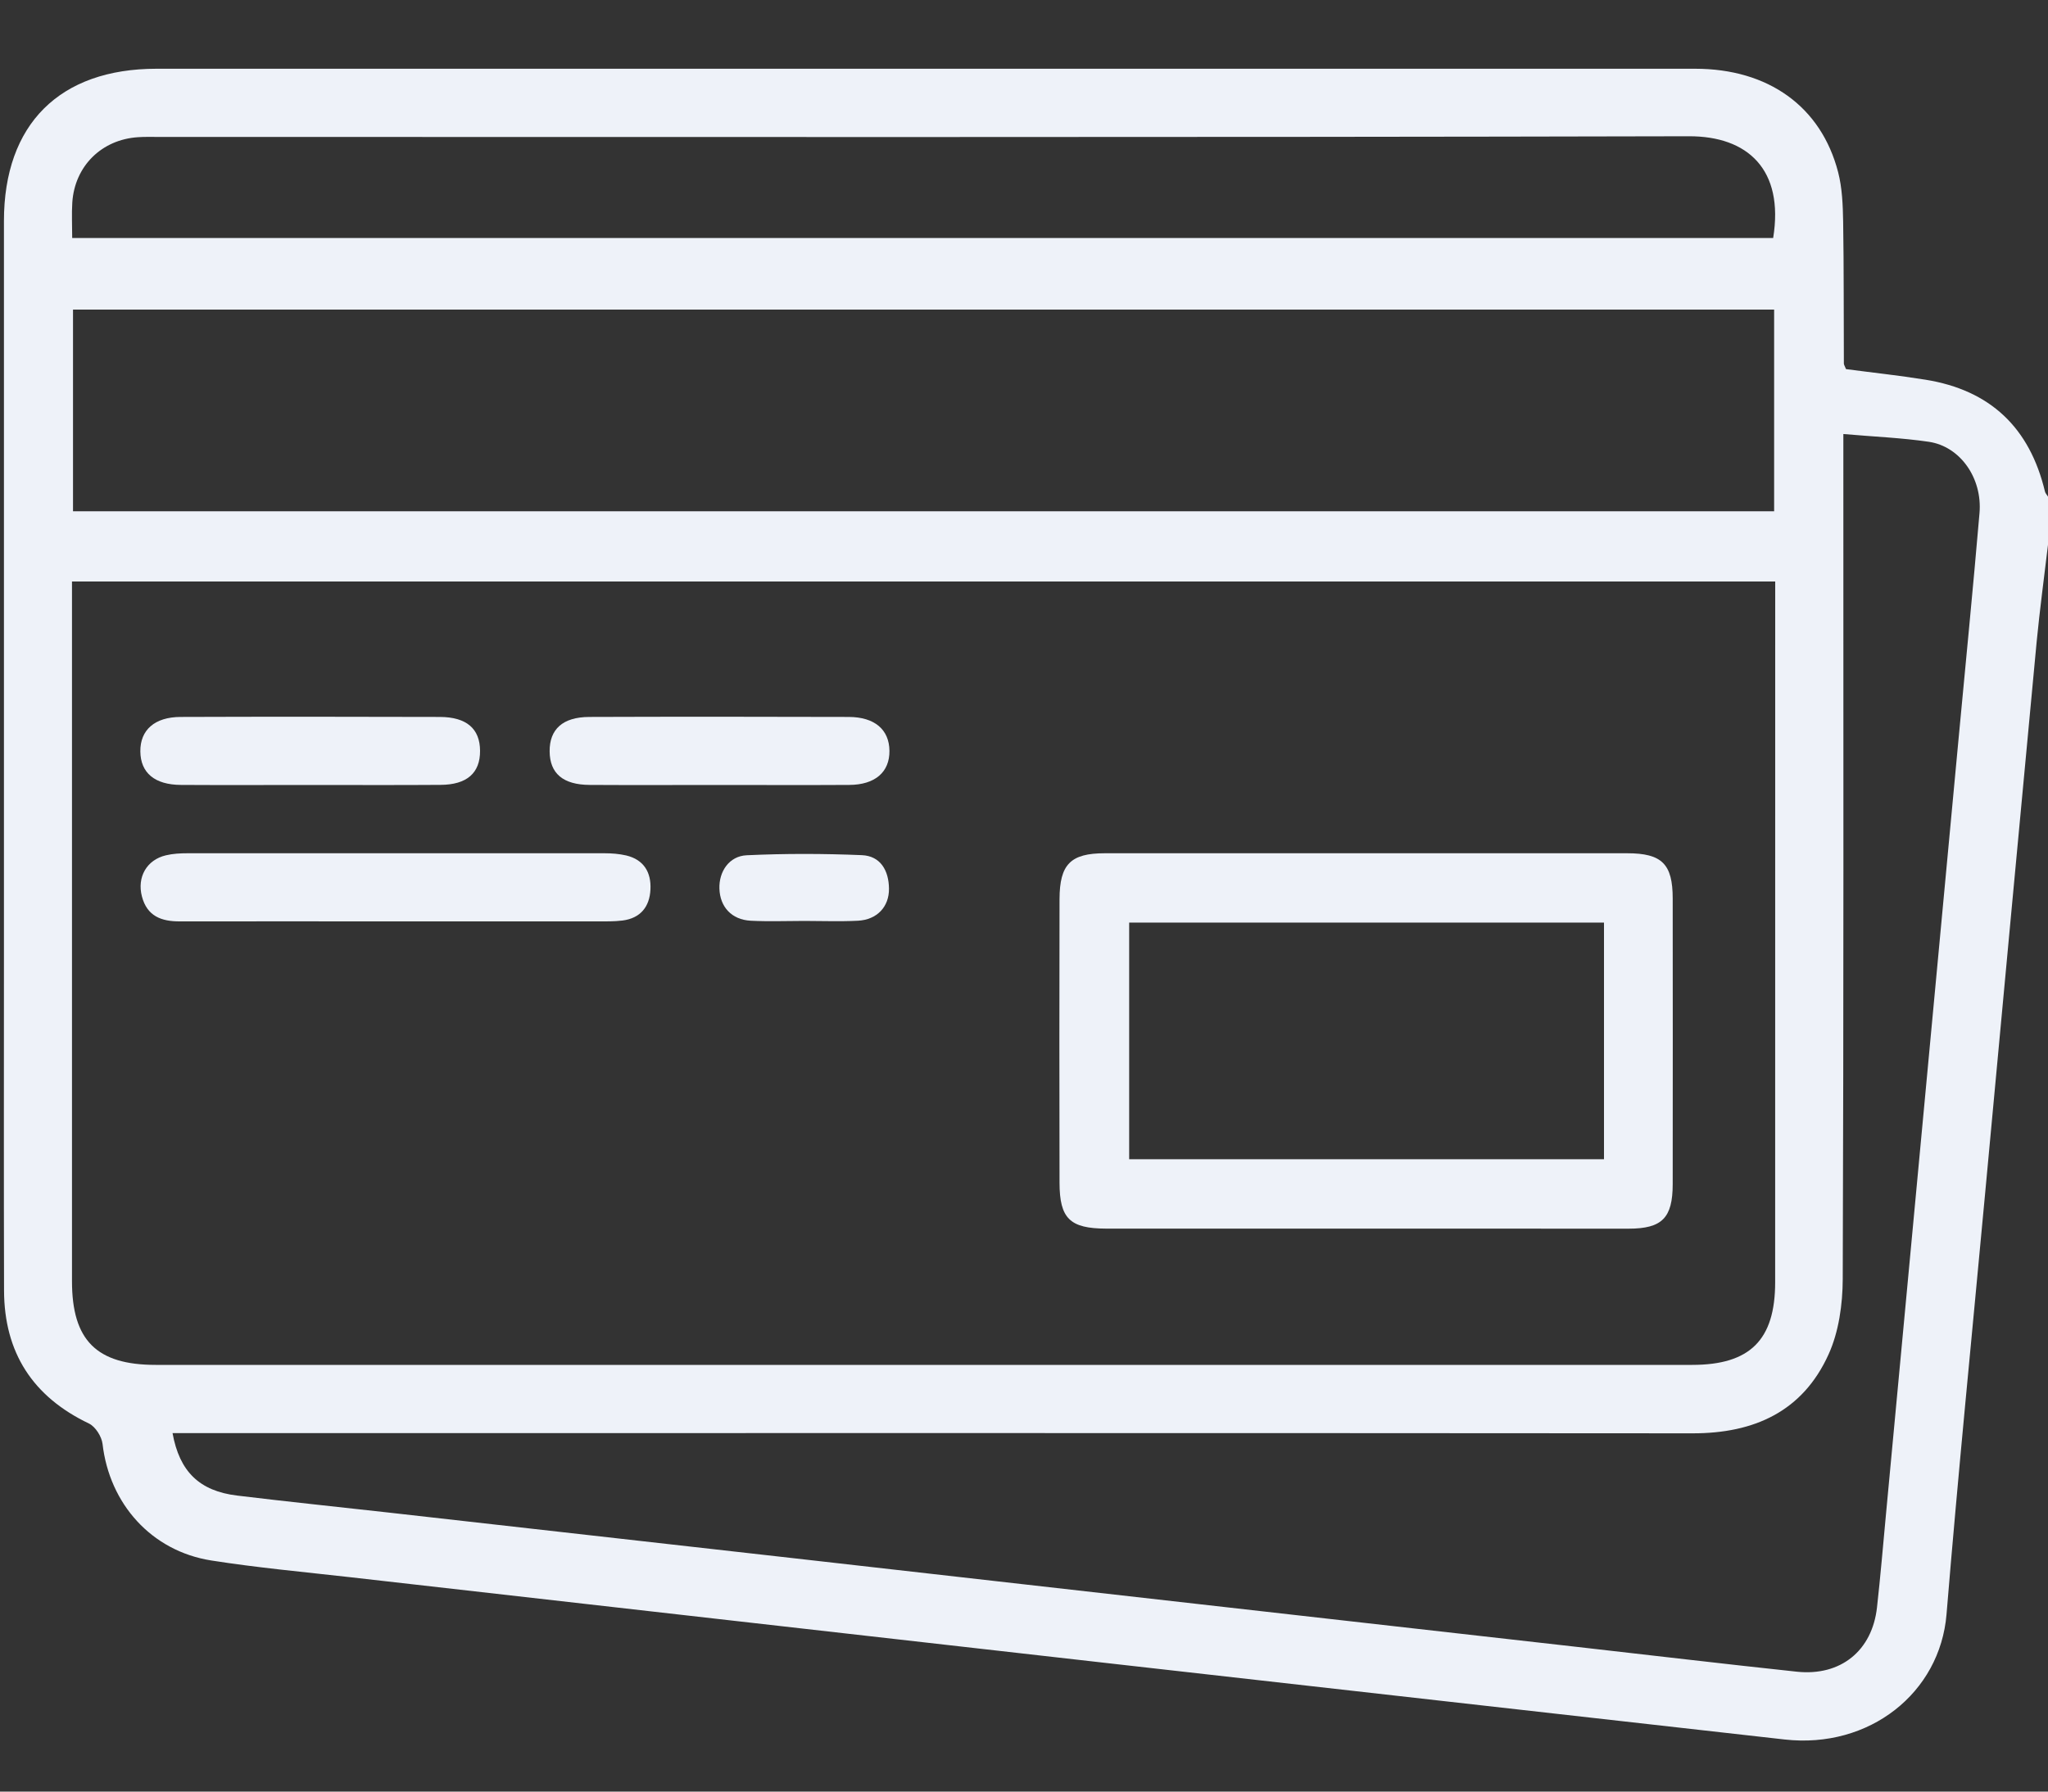 <svg width="40" height="35" viewBox="0 0 40 35" fill="none" xmlns="http://www.w3.org/2000/svg">
<rect x="0" y="0" width="40" height="35" fill="#333333" stroke="none"/>
<g clip-path="url(#clip0_130_1378)">
<g clip-path="url(#clip1_130_1378)">
<path d="M40 10.641C39.926 11.271 39.84 11.901 39.779 12.532C39.44 16.132 39.105 19.734 38.77 23.335C38.516 26.069 38.243 28.801 38.018 31.537C37.891 33.071 36.512 34.169 34.854 33.982C30.48 33.488 26.106 32.998 21.733 32.502C16.766 31.94 11.799 31.375 6.832 30.811C5.93 30.709 5.023 30.626 4.126 30.485C2.958 30.301 2.138 29.379 2.003 28.209C1.986 28.064 1.864 27.871 1.738 27.81C0.641 27.286 0.082 26.425 0.079 25.211C0.073 23.05 0.077 20.889 0.077 18.728C0.077 13.924 0.077 9.121 0.077 4.317C0.077 2.428 1.164 1.343 3.057 1.343C13.074 1.343 23.092 1.342 33.109 1.343C34.537 1.343 35.569 2.081 35.901 3.364C35.981 3.674 35.993 4.007 35.999 4.33C36.014 5.253 36.008 6.178 36.013 7.102C36.013 7.125 36.03 7.15 36.055 7.211C36.56 7.278 37.086 7.334 37.608 7.418C38.869 7.621 39.642 8.351 39.941 9.604C39.95 9.639 39.981 9.669 40 9.702C40 10.016 40 10.329 40 10.641ZM1.406 11.36C1.406 11.534 1.406 11.663 1.406 11.791C1.406 16.205 1.406 20.618 1.406 25.03C1.406 26.183 1.886 26.664 3.039 26.664C13.043 26.664 23.047 26.664 33.051 26.664C34.179 26.664 34.67 26.177 34.671 25.053C34.672 20.627 34.672 16.202 34.672 11.776C34.672 11.639 34.672 11.502 34.672 11.36C23.556 11.36 12.504 11.36 1.406 11.36ZM36.003 8.479C36.003 8.679 36.003 8.844 36.003 9.01C36.003 14.335 36.01 19.661 35.991 24.986C35.989 25.48 35.915 26.016 35.714 26.459C35.209 27.574 34.263 28.002 33.061 28.001C23.327 27.993 13.594 27.997 3.861 27.997C3.7 27.997 3.538 27.997 3.37 27.997C3.506 28.751 3.897 29.128 4.631 29.217C5.61 29.336 6.593 29.437 7.573 29.547C10.219 29.845 12.864 30.143 15.509 30.442C18.154 30.741 20.799 31.043 23.444 31.341C25.896 31.619 28.348 31.896 30.799 32.173C32.231 32.335 33.662 32.505 35.096 32.658C35.951 32.748 36.566 32.248 36.66 31.402C36.728 30.794 36.779 30.184 36.836 29.576C37.085 26.919 37.334 24.264 37.582 21.608C37.805 19.224 38.027 16.84 38.251 14.457C38.389 12.98 38.536 11.503 38.662 10.025C38.721 9.339 38.284 8.722 37.674 8.631C37.138 8.552 36.594 8.531 36.003 8.479ZM34.651 6.048C23.551 6.048 12.489 6.048 1.426 6.048C1.426 7.377 1.426 8.673 1.426 9.988C12.507 9.988 23.567 9.988 34.651 9.988C34.651 8.668 34.651 7.372 34.651 6.048ZM1.41 4.65C12.515 4.65 23.576 4.65 34.632 4.65C34.849 3.31 34.132 2.659 32.989 2.662C23.023 2.685 13.056 2.675 3.088 2.675C2.958 2.675 2.828 2.671 2.698 2.68C1.985 2.725 1.459 3.244 1.412 3.956C1.398 4.174 1.41 4.396 1.41 4.65Z" fill="#EEF2F9"/>
<path d="M26.67 24.002C24.982 24.002 23.295 24.003 21.606 24.002C20.898 24 20.695 23.807 20.694 23.105C20.69 21.258 20.69 19.411 20.694 17.564C20.696 16.885 20.91 16.669 21.577 16.669C24.979 16.668 28.38 16.668 31.781 16.669C32.461 16.669 32.67 16.88 32.67 17.554C32.672 19.415 32.672 21.274 32.67 23.134C32.669 23.793 32.463 24.002 31.811 24.003C30.097 24.003 28.384 24.002 26.67 24.002ZM31.328 18.023C28.222 18.023 25.15 18.023 22.054 18.023C22.054 19.573 22.054 21.101 22.054 22.646C25.151 22.646 28.232 22.646 31.328 22.646C31.328 21.101 31.328 19.583 31.328 18.023Z" fill="#EEF2F9"/>
<path d="M7.72 18C6.317 18 4.915 17.998 3.513 18C3.155 18.002 2.873 17.9 2.772 17.513C2.673 17.137 2.864 16.797 3.241 16.709C3.378 16.676 3.523 16.669 3.665 16.669C6.379 16.668 9.093 16.668 11.807 16.669C11.948 16.669 12.093 16.68 12.231 16.712C12.574 16.794 12.721 17.041 12.704 17.377C12.688 17.715 12.508 17.938 12.159 17.983C11.993 18.004 11.822 18 11.653 18C10.343 18 9.031 18 7.72 18Z" fill="#EEF2F9"/>
<path d="M6.069 15.335C5.225 15.335 4.381 15.339 3.536 15.334C3.021 15.332 2.745 15.098 2.741 14.679C2.737 14.262 3.02 14.008 3.525 14.006C5.214 14 6.903 14.001 8.592 14.006C9.114 14.008 9.374 14.237 9.376 14.667C9.379 15.1 9.12 15.331 8.603 15.333C7.759 15.339 6.914 15.335 6.069 15.335Z" fill="#EEF2F9"/>
<path d="M14.053 15.335C13.208 15.335 12.364 15.339 11.52 15.334C10.996 15.332 10.738 15.109 10.735 14.678C10.732 14.245 10.992 14.008 11.509 14.006C13.197 14 14.887 14.001 16.575 14.006C17.084 14.007 17.368 14.254 17.372 14.668C17.376 15.083 17.092 15.332 16.586 15.334C15.741 15.339 14.897 15.335 14.053 15.335Z" fill="#EEF2F9"/>
<path d="M15.71 17.991C15.36 17.991 15.01 18.005 14.661 17.987C14.29 17.967 14.062 17.717 14.051 17.36C14.04 17.027 14.241 16.723 14.585 16.708C15.333 16.673 16.084 16.675 16.832 16.706C17.2 16.721 17.359 17.01 17.363 17.359C17.367 17.716 17.128 17.967 16.758 17.987C16.409 18.005 16.058 17.991 15.71 17.991Z" fill="#EEF2F9"/>
</g>
</g>
<defs>
<clipPath id="clip0_130_1378">
<rect width="40" height="34" fill="white" transform="translate(0 0.672)"/>
</clipPath>
<clipPath id="clip1_130_1378">
<rect width="40" height="34" fill="white" transform="translate(0 0.672)"/>
</clipPath>
</defs>
</svg>
